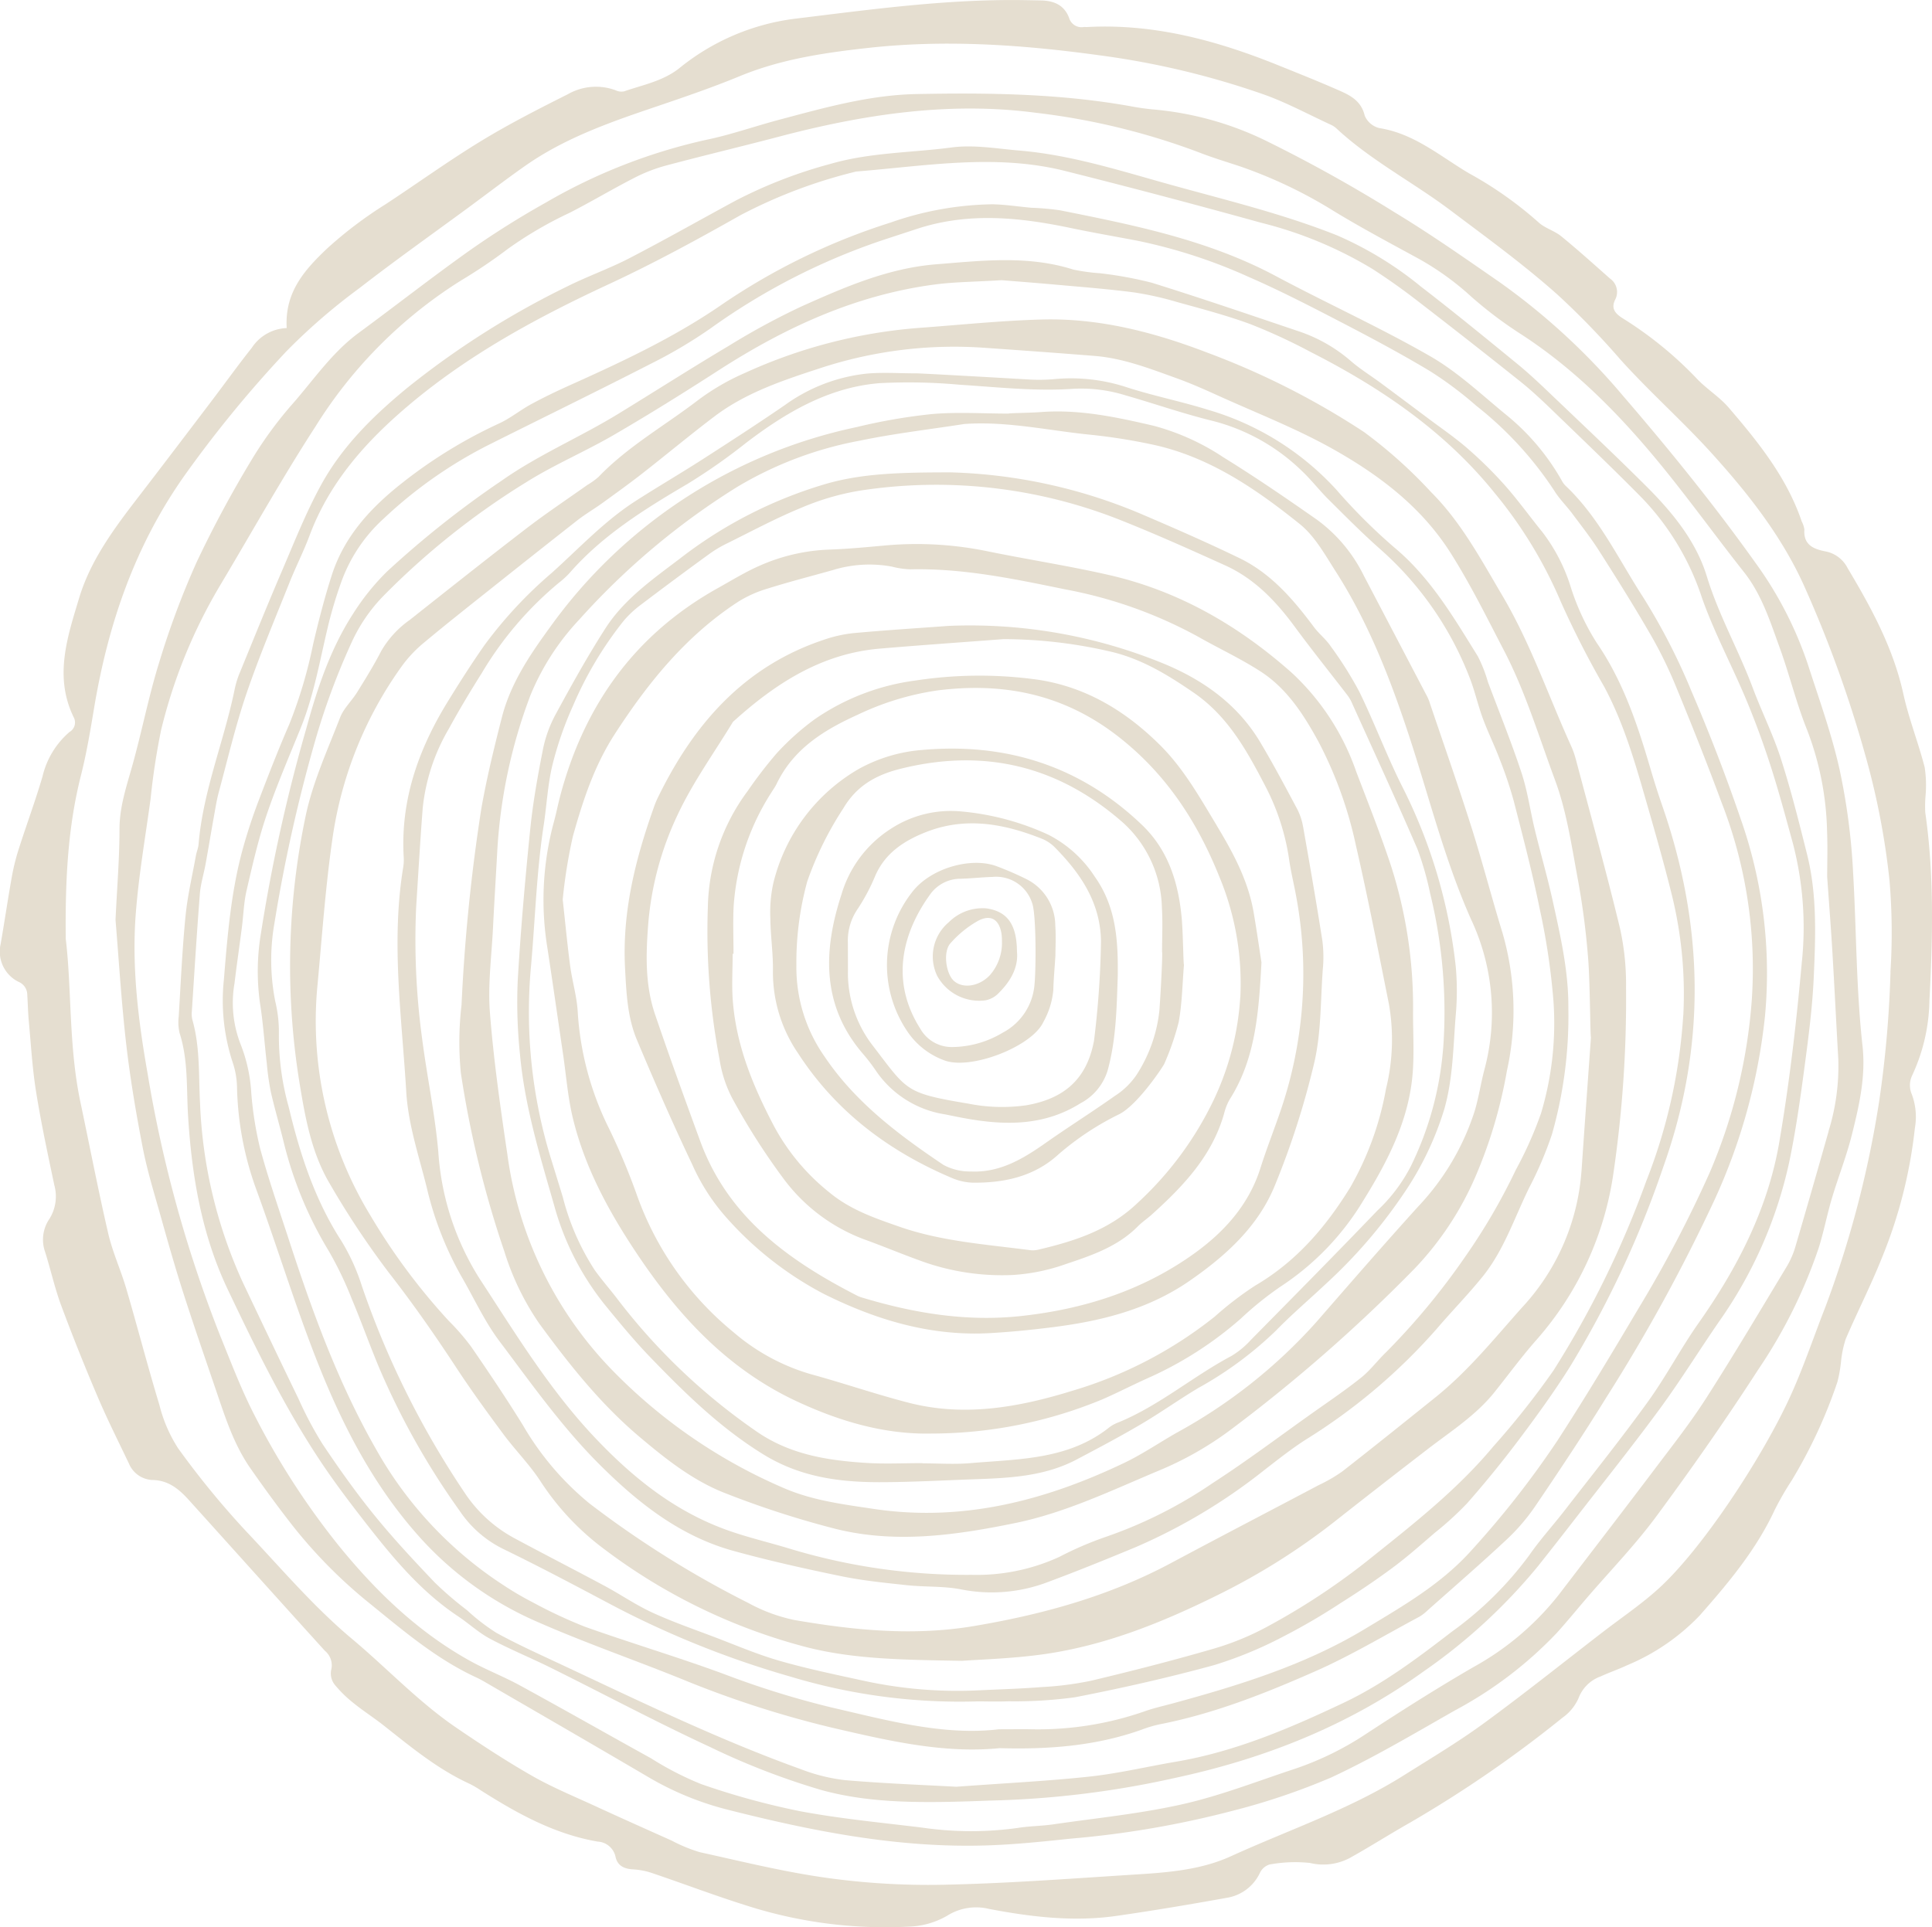 <svg xmlns="http://www.w3.org/2000/svg" width="254.989" height="254.422" viewBox="0 0 254.989 254.422"><g id="Group_35" data-name="Group 35" transform="translate(-670.637 -2125.959)"><g id="Group_34" data-name="Group 34" transform="translate(670.637 1653.428)" fill="#e5ded0"><path id="Path_86" data-name="Path 86" d="M254.644 665.5c.436-8.321.65-16.642-.544-24.932a16.774 16.774 0 01.038-2.219 15.773 15.773 0 00-.115-3.747c-.84-3.263-2.1-6.427-2.821-9.711-1.334-6.052-4.226-11.353-7.351-16.585a4.148 4.148 0 00-2.923-2.206c-1.552-.3-2.928-.852-2.782-2.874a3.126 3.126 0 00-.344-1.062c-1.971-5.813-5.738-10.492-9.65-15.047-1.259-1.466-3-2.506-4.311-3.937a49.92 49.92 0 00-9.765-7.908c-.992-.649-1.431-1.305-.913-2.382a2.168 2.168 0 00-.67-2.806c-2.129-1.88-4.238-3.786-6.437-5.581-.918-.75-2.2-1.077-3.047-1.883a49.862 49.862 0 00-9.178-6.459c-3.77-2.24-7.182-5.213-11.76-5.936a2.817 2.817 0 01-1.949-1.632c-.422-1.825-1.72-2.6-3.155-3.238-2.74-1.215-5.527-2.325-8.307-3.446-8.074-3.257-16.353-5.5-25.174-5.029-.15.008-.3-.012-.45 0a1.708 1.708 0 01-1.929-1.189c-.644-1.733-2.033-2.289-3.737-2.321-1.2-.022-2.4-.05-3.6-.052-9.782-.021-19.442 1.322-29.125 2.5a30.177 30.177 0 00-15.06 6.554c-2.143 1.661-4.753 2.15-7.218 3a1.745 1.745 0 01-1.1-.137 7.465 7.465 0 00-6.322.516c-3.881 1.949-7.764 3.928-11.468 6.187-4.287 2.614-8.367 5.565-12.567 8.325a54.269 54.269 0 00-7.691 5.812c-3.04 2.876-5.66 5.814-5.379 10.544a5.772 5.772 0 00-4.612 2.611c-1.816 2.29-3.523 4.668-5.291 7-3.22 4.24-6.434 8.483-9.682 12.7-3.168 4.115-6.306 8.321-7.808 13.32C8.91 617.357 7.1 622.62 9.73 628a1.448 1.448 0 01-.564 1.943 11.08 11.08 0 00-3.549 5.848c-.923 3.157-2.069 6.249-3.075 9.384a28.789 28.789 0 00-.942 3.665c-.543 3.016-.986 6.049-1.511 9.069a4.457 4.457 0 002.36 5.013 1.855 1.855 0 011.151 1.739c.075 1.122.089 2.248.194 3.366.292 3.129.467 6.277.963 9.373.662 4.139 1.547 8.243 2.409 12.346a5.581 5.581 0 01-.664 4.5 4.843 4.843 0 00-.555 4.311c.748 2.356 1.275 4.789 2.133 7.1a275.828 275.828 0 004.84 12.11c1.262 2.961 2.714 5.842 4.1 8.752a3.518 3.518 0 003.183 2.165c2.092.06 3.475 1.257 4.749 2.669 5.979 6.622 11.932 13.267 17.926 19.875a2.482 2.482 0 01.819 2.584 2.4 2.4 0 00.442 1.843 16.3 16.3 0 002.541 2.492c1.279 1.037 2.678 1.924 3.969 2.945 3.588 2.837 7.112 5.763 11.32 7.69a13.334 13.334 0 011.552.91c4.773 3.03 9.683 5.741 15.353 6.722a2.547 2.547 0 012.371 2.036c.27 1.193 1.183 1.582 2.376 1.635a9.643 9.643 0 012.617.544c4.114 1.394 8.18 2.94 12.324 4.239a59.855 59.855 0 0021.535 2.764 10.706 10.706 0 004.889-1.417 7.174 7.174 0 015.561-.91c5.548 1.058 11.142 1.725 16.781.922 4.894-.7 9.772-1.525 14.639-2.4a5.841 5.841 0 004.32-3.285 2.086 2.086 0 011.262-1.1 18.54 18.54 0 015.337-.208 7.478 7.478 0 005.216-.632c2.684-1.489 5.273-3.148 7.944-4.66a159.508 159.508 0 0020.189-13.891 6.267 6.267 0 002.095-2.546 4.866 4.866 0 012.919-2.891c1.159-.53 2.371-.946 3.525-1.488a28.2 28.2 0 009.574-6.578c3.776-4.285 7.433-8.649 9.871-13.894a38.917 38.917 0 012.246-3.9 65.428 65.428 0 006.047-13.037 18.208 18.208 0 00.467-2.64 14.117 14.117 0 01.619-3c1.535-3.582 3.317-7.062 4.761-10.678a62.952 62.952 0 004.371-17.179 8.465 8.465 0 00-.477-4.632 3.007 3.007 0 01.116-2.307 24.224 24.224 0 002.279-9.8m-5.136-3.844a145.652 145.652 0 01-1.49 17.014 137.151 137.151 0 01-7.094 27.164c-1.614 4.112-2.992 8.294-4.875 12.324-3.674 7.863-11.4 19.638-17.112 24.844-2.32 2.113-4.952 3.883-7.445 5.805-5.218 4.023-10.365 8.144-15.684 12.03-3.379 2.468-6.992 4.622-10.539 6.854-7.151 4.5-15.16 7.189-22.793 10.668-4.383 2-9.168 2.2-13.879 2.5-8.078.52-16.16 1.115-24.249 1.274a97.181 97.181 0 01-15.252-.914c-5.626-.784-11.174-2.161-16.732-3.386a20.217 20.217 0 01-3.712-1.528c-3.409-1.524-6.82-3.047-10.212-4.61-2.773-1.278-5.614-2.447-8.256-3.961-3.436-1.968-6.76-4.147-10.033-6.382-4.968-3.4-9.083-7.813-13.673-11.656-5.144-4.308-9.438-9.41-14.014-14.24a113.483 113.483 0 01-8.953-10.93 18.974 18.974 0 01-2.476-5.73c-1.545-5.093-2.88-10.251-4.375-15.359-.715-2.443-1.8-4.788-2.375-7.258-1.336-5.764-2.454-11.579-3.678-17.371-1.559-7.386-1.135-14.941-1.931-21.526-.087-7.855.282-14.791 2.01-21.617.734-2.9 1.23-5.871 1.722-8.828 1.844-11.078 5.368-21.428 11.942-30.732a156.153 156.153 0 0113.543-16.5 79.665 79.665 0 019.505-8.212c4.738-3.679 9.64-7.145 14.472-10.7 2.472-1.821 4.909-3.691 7.421-5.456 5.03-3.535 10.74-5.6 16.5-7.559 3.976-1.35 7.965-2.692 11.842-4.294 5.487-2.266 11.244-3.1 17.069-3.741 10.213-1.116 20.345-.4 30.489 1a108.4 108.4 0 0121.614 5.163c3.025 1.075 5.879 2.631 8.806 3.977a2.859 2.859 0 01.752.485c4.567 4.256 10.136 7.116 15.074 10.835 4.779 3.6 9.628 7.119 14.125 11.127a104.7 104.7 0 018.236 8.493c3.847 4.291 8.2 8.128 12.072 12.4 4.894 5.4 9.406 11.133 12.381 17.87a158.743 158.743 0 017.86 21.777 98.916 98.916 0 013.263 16.765 81.7 81.7 0 01.124 12.136" transform="translate(0 -60.781)"/><path id="Path_87" data-name="Path 87" d="M246.527 649.867a84.835 84.835 0 00-1.769-13.359c-1.035-4.664-2.674-9.2-4.143-13.76a49.635 49.635 0 00-6.963-13.551c-5.44-7.629-11.338-14.915-17.462-22.02a87.443 87.443 0 00-16.338-15.048c-4.555-3.154-9.1-6.343-13.837-9.208a193.711 193.711 0 00-17.08-9.495 42.2 42.2 0 00-14.674-4.069 30.424 30.424 0 01-2.895-.4c-9.424-1.71-18.943-1.828-28.471-1.64-6.2.122-12.144 1.81-18.088 3.389-3.185.847-6.311 1.955-9.53 2.629A73.705 73.705 0 0074 561.642a116.31 116.31 0 00-9.9 6.213c-5.012 3.551-9.85 7.348-14.8 10.989-3.439 2.53-5.827 6.029-8.569 9.19a51.561 51.561 0 00-5.461 7.4 149.43 149.43 0 00-7.348 13.656 110.111 110.111 0 00-4.949 13.247c-1.4 4.5-2.292 9.161-3.569 13.705-.769 2.738-1.671 5.388-1.671 8.311 0 3.821-.319 7.641-.525 11.974.426 5.107.762 10.727 1.4 16.312.53 4.612 1.307 9.2 2.191 13.762.6 3.082 1.542 6.1 2.392 9.13.932 3.319 1.873 6.638 2.924 9.921 1.372 4.283 2.843 8.534 4.295 12.792 1.234 3.621 2.381 7.295 4.595 10.474 1.8 2.584 3.66 5.132 5.6 7.611a64.656 64.656 0 0010.276 10.339c4.435 3.6 8.758 7.283 14 9.694.476.22.93.486 1.384.75 7.067 4.106 14.146 8.193 21.193 12.334a39.793 39.793 0 0010.36 4.3c11.286 2.869 22.678 5.142 34.41 4.761 3.665-.119 7.327-.5 10.976-.887a126.312 126.312 0 0021.486-3.695 88.328 88.328 0 0012.974-4.39c5.629-2.619 10.993-5.821 16.4-8.893a52.639 52.639 0 0013.352-10.17c1.358-1.5 2.636-3.072 3.954-4.606 3.077-3.581 6.387-6.993 9.185-10.779 4.679-6.332 9.2-12.8 13.469-19.407a66.475 66.475 0 007.983-16.079c.67-2.142 1.09-4.361 1.73-6.513.832-2.795 1.917-5.521 2.626-8.344.965-3.846 1.863-7.73 1.417-11.764-.851-7.679-.8-15.407-1.255-23.106m-3.225 34.372q-2.138 7.576-4.352 15.129a11.443 11.443 0 01-1.145 2.678c-3.525 5.841-7 11.712-10.683 17.455-2.06 3.214-4.435 6.232-6.74 9.285-4.2 5.564-8.458 11.089-12.692 16.629a37.157 37.157 0 01-11.224 9.524c-4.8 2.778-9.491 5.758-14.136 8.794a40.24 40.24 0 01-9.455 4.653c-4.91 1.615-9.76 3.526-14.782 4.662-5.611 1.271-11.384 1.836-17.092 2.668-1.556.227-3.145.227-4.7.475a44.535 44.535 0 01-12.559-.031c-5.432-.673-10.9-1.175-16.27-2.192a99.219 99.219 0 01-13-3.574 41.329 41.329 0 01-6.585-3.394c-5.773-3.192-11.509-6.454-17.3-9.619-2.155-1.178-4.469-2.065-6.615-3.257-6.792-3.773-12.282-9.047-17.165-15.028a99.689 99.689 0 01-11.236-17.35c-1.752-3.387-3.106-6.985-4.547-10.525a169.292 169.292 0 01-9.583-34.634c-1.221-6.931-2.1-13.983-1.561-21.051.386-5.072 1.264-10.107 1.955-15.155a92.107 92.107 0 011.388-9.106A69.064 69.064 0 0131.116 612c4.148-6.953 8.1-14.036 12.5-20.822A60.483 60.483 0 0162.849 571.9 68.28 68.28 0 0069 567.747 51.508 51.508 0 0177.125 563c2.857-1.46 5.617-3.112 8.47-4.578a21.127 21.127 0 014.157-1.639c4.994-1.335 10.025-2.527 15.024-3.844 11.108-2.925 22.391-4.66 33.834-3.16a91.148 91.148 0 0121.6 5.239c1.743.685 3.544 1.224 5.324 1.813a61.323 61.323 0 0112.542 5.981c3.65 2.217 7.428 4.225 11.179 6.273a36.635 36.635 0 016.9 4.99 54.144 54.144 0 006.643 5c7.386 4.807 13.4 11.05 18.892 17.836 3.582 4.431 6.923 9.058 10.457 13.528 2.336 2.956 3.428 6.47 4.68 9.9 1.309 3.588 2.2 7.337 3.622 10.874A39.557 39.557 0 01243.1 644.6c.086 2.168.015 4.343.015 6.039.26 3.7.512 6.918.7 10.136.277 4.642.5 9.286.767 13.928a28.965 28.965 0 01-1.294 9.547" transform="translate(-1.961 -62.369)"/><path id="Path_88" data-name="Path 88" d="M238.088 635.988c-1.029-3.2-2.548-6.238-3.728-9.392-1.861-4.977-4.5-9.6-6.067-14.74-1.413-4.62-4.541-8.434-7.962-11.849-4.136-4.129-8.4-8.136-12.623-12.172-1.462-1.4-2.935-2.789-4.5-4.067-4.178-3.417-8.355-6.839-12.632-10.13a46.77 46.77 0 00-11.095-6.777c-7.408-2.947-15.151-4.765-22.8-6.913-6.277-1.764-12.524-3.718-19.07-4.271-2.982-.251-6.037-.8-8.953-.417-5.324.706-10.717.646-16 2.167a61.975 61.975 0 00-12.526 4.849c-4.68 2.531-9.309 5.16-14.032 7.607-2.657 1.377-5.508 2.376-8.187 3.716a112.089 112.089 0 00-21.055 13.338c-4.5 3.684-8.629 7.736-11.438 12.852-1.976 3.6-3.5 7.459-5.121 11.244-1.923 4.475-3.747 8.993-5.594 13.5a11.989 11.989 0 00-.679 2.142c-1.395 6.9-4.2 13.477-4.787 20.567-.043.517-.265 1.016-.358 1.532-.477 2.653-1.106 5.292-1.366 7.967-.43 4.392-.628 8.808-.894 13.215a6.274 6.274 0 00.118 2.235c1.146 3.574.889 7.273 1.114 10.931.488 7.912 1.794 15.662 5.232 22.885 3.673 7.718 7.419 15.412 12.153 22.557 1.778 2.683 3.719 5.265 5.695 7.808 3.687 4.744 7.467 9.408 12.554 12.79 1.432.951 2.712 2.161 4.217 2.962 2.641 1.405 5.424 2.54 8.106 3.872 6.985 3.469 13.873 7.145 20.946 10.423a95.9 95.9 0 0014.658 5.669c6.536 1.8 13.352 1.746 22.213 1.4A124.436 124.436 0 00158.1 770.5c11.87-2.546 22.927-6.933 32.84-14.076a74.02 74.02 0 0015.024-13.815q2.444-3.076 4.849-6.181c3.765-4.858 7.61-9.658 11.247-14.61 2.75-3.745 5.2-7.711 7.838-11.541a57.757 57.757 0 009.229-20.852c.87-4.1 1.463-8.263 2.019-12.42.547-4.085 1.091-8.19 1.271-12.3.237-5.389.442-10.822-.887-16.129-1.057-4.22-2.114-8.45-3.445-12.588m2.76 26.734c-.711 7.98-1.634 15.965-2.984 23.86-1.5 8.783-5.519 16.581-10.636 23.849-2.372 3.369-4.29 7.059-6.7 10.4-3.505 4.858-7.259 9.537-10.928 14.276-1.56 2.016-3.29 3.911-4.738 6a46.056 46.056 0 01-10.2 10.077c-4.521 3.478-9.072 6.92-14.26 9.379-7.125 3.378-14.354 6.472-22.2 7.8-3.771.638-7.51 1.535-11.3 1.947-5.511.6-11.059.865-17.66 1.351-4.192-.233-9.433-.422-14.651-.869a23.64 23.64 0 01-5.877-1.456c-10.949-3.939-21.4-9.033-31.921-13.958-2.779-1.3-5.583-2.57-8.268-4.048a26.877 26.877 0 01-3.86-2.98 45.9 45.9 0 01-4.259-3.658c-2.735-2.877-5.456-5.784-7.955-8.864-2.451-3.02-4.711-6.208-6.874-9.443a49.149 49.149 0 01-3.146-5.936c-2.453-5.055-4.863-10.132-7.277-15.207a62.6 62.6 0 01-5.723-23.9c-.192-3.663.016-7.351-1.011-10.935a3.348 3.348 0 01-.066-1.118c.337-5.157.651-10.314 1.055-15.466.1-1.334.517-2.642.758-3.969.374-2.061.714-4.129 1.085-6.192.2-1.1.366-2.22.659-3.3 1.174-4.34 2.2-8.735 3.644-12.984 1.691-4.96 3.744-9.8 5.684-14.671.831-2.087 1.861-4.1 2.646-6.2 2.656-7.126 7.545-12.546 13.228-17.327 7.928-6.669 16.941-11.537 26.305-15.883 5.909-2.743 11.652-5.875 17.328-9.084a66.6 66.6 0 0115.078-5.721 1.142 1.142 0 01.219-.052c9.177-.734 18.371-2.378 27.533-.08q12.978 3.255 25.875 6.837a53.157 53.157 0 0114.705 6.095 83.352 83.352 0 015.867 4.152q6.861 5.286 13.629 10.687c1.463 1.167 2.838 2.453 4.186 3.755 3.987 3.852 8 7.684 11.891 11.63a34.558 34.558 0 017.918 13.158c1.609 4.584 3.936 8.911 5.819 13.4 1.215 2.9 2.3 5.862 3.262 8.853 1.081 3.352 1.989 6.761 2.924 10.159a44.069 44.069 0 011.2 15.637" transform="translate(-3.03 -63.267)"/><path id="Path_89" data-name="Path 89" d="M226.924 627.766a82.711 82.711 0 00-6.289-12.174c-3.245-5.01-5.81-10.531-10.252-14.717a2.982 2.982 0 01-.516-.735 30.5 30.5 0 00-7.4-8.69c-3.237-2.658-6.348-5.6-9.946-7.661-6.618-3.8-13.6-6.962-20.341-10.562-8.942-4.778-18.714-6.731-28.5-8.687a35.522 35.522 0 00-3.789-.336c-1.711-.153-3.419-.424-5.133-.457a42.322 42.322 0 00-13.437 2.414 84.649 84.649 0 00-22.552 11.023c-6.236 4.257-13.007 7.409-19.844 10.481-1.7.766-3.394 1.58-5.036 2.471-1.447.786-2.748 1.862-4.235 2.545a63.3 63.3 0 00-12.806 7.864c-4.144 3.264-7.623 7.032-9.269 12.15-.962 2.994-1.745 6.052-2.465 9.115a61.363 61.363 0 01-3.13 10.537c-1.462 3.366-2.794 6.791-4.1 10.222a71.963 71.963 0 00-1.972 5.974c-1.62 5.734-2.095 11.647-2.577 17.551a26.149 26.149 0 001.145 10.883 10.919 10.919 0 01.587 3.308 42 42 0 002.587 13.628c2.672 7.323 4.957 14.791 7.787 22.05 3.3 8.475 7.376 16.562 13.5 23.471a44.777 44.777 0 0015.5 11.324c6.3 2.793 12.833 5.048 19.228 7.629a133.929 133.929 0 0019.878 6.446c7.4 1.717 14.77 3.46 22.169 2.716 6.55.186 12.732-.306 18.7-2.423a16.61 16.61 0 012.367-.713c7.2-1.4 13.972-4.088 20.621-7.024 4.714-2.08 9.162-4.762 13.719-7.193a5.748 5.748 0 001.065-.825c3.475-3.09 6.994-6.133 10.391-9.307a26.35 26.35 0 003.81-4.423c3.2-4.715 6.356-9.463 9.352-14.308a229.6 229.6 0 0014.269-26.026 77.357 77.357 0 006.723-24.4 61.338 61.338 0 00-3.25-26.148 237.079 237.079 0 00-6.565-16.991m8.089 40.776a70.8 70.8 0 01-5.583 23.052 163.521 163.521 0 01-9.394 17.917c-3.478 5.869-6.987 11.726-10.7 17.449a122.134 122.134 0 01-11.2 14.324c-4.043 4.573-9.152 7.479-14.189 10.522-7.833 4.734-16.524 7.42-25.3 9.813-1.231.336-2.482.611-3.683 1.03a42.811 42.811 0 01-15.03 2.406c-1.275-.025-2.551 0-4.316 0-7.3.871-14.7-1.178-22.164-2.9a117.788 117.788 0 01-14.16-4.412c-6.048-2.224-12.236-4.065-18.309-6.227A62.411 62.411 0 0174.1 748.3a40.574 40.574 0 01-3.878-2.274 51.4 51.4 0 01-16.755-17.854c-5.073-8.85-8.5-18.349-11.636-27.984-1.276-3.918-2.633-7.818-3.711-11.79a46.457 46.457 0 01-1.168-7.311 20.767 20.767 0 00-1.437-6.525 15.027 15.027 0 01-.778-7.977c.294-2.455.654-4.9.97-7.355.211-1.635.253-3.306.622-4.9.778-3.352 1.543-6.725 2.645-9.976 1.322-3.9 2.969-7.692 4.514-11.514 1.811-4.48 2.565-9.235 3.712-13.889a55.715 55.715 0 011.718-5.584 20.764 20.764 0 015.5-8.122 58.862 58.862 0 0113.953-9.783c7.1-3.557 14.246-7.04 21.315-10.664a62.883 62.883 0 007.914-4.692 85.652 85.652 0 0123.381-11.858l3.845-1.259c6.729-2.21 13.469-1.536 20.223-.121 2.923.613 5.869 1.121 8.8 1.679a69.652 69.652 0 0114.733 4.786c4.189 1.823 8.26 3.931 12.318 6.038 3.925 2.038 7.833 4.127 11.621 6.4a49.121 49.121 0 016.113 4.578 47.3 47.3 0 0110.3 11.224c.663 1.077 1.6 1.982 2.357 3 1.208 1.616 2.458 3.21 3.541 4.91 2.295 3.6 4.564 7.215 6.7 10.906a57.2 57.2 0 013.383 6.849c2.115 5.127 4.166 10.283 6.09 15.484a60.4 60.4 0 014 25.813" transform="translate(-3.786 -64.249)"/><path id="Path_90" data-name="Path 90" d="M222.146 639c-1.691-5.75-3.6-11.417-7.031-16.406a31.376 31.376 0 01-3.478-7.524 23.229 23.229 0 00-3.712-7.124c-1.655-2.032-3.183-4.173-4.917-6.132a54.09 54.09 0 00-4.942-4.88c-1.633-1.425-3.438-2.653-5.175-3.957q-3.142-2.359-6.3-4.7c-1.322-.979-2.739-1.846-3.971-2.926a20.363 20.363 0 00-7.013-3.946c-6.392-2.157-12.775-4.346-19.214-6.351a50.82 50.82 0 00-6.814-1.251 25.486 25.486 0 01-3.556-.49c-5.976-1.9-12.044-1.175-18.089-.694-6.314.5-12.064 3.006-17.744 5.547a95.628 95.628 0 00-9.675 5.244c-4.894 2.91-9.69 5.981-14.546 8.953-5.047 3.09-10.521 5.391-15.4 8.827a128.477 128.477 0 00-15.118 11.99 31.123 31.123 0 00-4.485 5.586c-3 4.641-4.73 9.878-6.169 15.145a221.04 221.04 0 00-5.976 26.981 30.394 30.394 0 00-.144 9.185c.426 2.653.6 5.345.909 8.019a35.072 35.072 0 00.532 3.773c.5 2.194 1.138 4.354 1.677 6.539a51 51 0 005.988 14.492 46.994 46.994 0 013.012 6.275c1.282 3.038 2.378 6.154 3.658 9.193a99.137 99.137 0 0010.576 18.784 14.751 14.751 0 005.613 4.979c4.651 2.259 9.228 4.675 13.795 7.1a123.328 123.328 0 0024.351 9.849 77.146 77.146 0 0024.65 3.242c1.055 0 2.558.051 4.055-.011a58.938 58.938 0 008.743-.527c6.18-1.2 12.336-2.593 18.407-4.255a52.825 52.825 0 009.123-3.776 82.449 82.449 0 007.556-4.412c2.341-1.475 4.646-3.021 6.867-4.67 1.923-1.429 3.724-3.026 5.542-4.592a42.252 42.252 0 004.31-3.939c2.371-2.7 4.649-5.5 6.808-8.37 2.339-3.114 4.632-6.28 6.707-9.574a132.771 132.771 0 0012.35-26.443c5.714-16.008 5.365-31.906-.2-47.827a102.287 102.287 0 01-1.56-4.934m4.386 32.77a71.953 71.953 0 01-4.877 21.869 128.183 128.183 0 01-12.245 25.008 108.238 108.238 0 01-7.951 10.041c-4.882 5.859-10.875 10.487-16.795 15.228a90.248 90.248 0 01-13.142 8.61 36.024 36.024 0 01-7.277 2.939c-5.254 1.522-10.561 2.877-15.884 4.144a42.478 42.478 0 01-6.449.83c-2.763.22-5.537.3-8.307.432a58.068 58.068 0 01-15.2-1.253c-3.734-.816-7.487-1.59-11.156-2.646-2.937-.844-5.769-2.064-8.634-3.152-2.732-1.036-5.5-1.994-8.153-3.215-2.169-1-4.161-2.376-6.271-3.51-3.949-2.121-7.942-4.161-11.888-6.285a18.193 18.193 0 01-6.579-5.984 116.308 116.308 0 01-13.586-27.316 27.033 27.033 0 00-2.686-5.928c-3.529-5.45-5.477-11.46-6.969-17.7a34.855 34.855 0 01-1.3-9.725 17.151 17.151 0 00-.481-4.238 28.063 28.063 0 01-.113-10.271 206.323 206.323 0 015.571-24.773 92.863 92.863 0 014.652-12.4 21.558 21.558 0 014.164-6.068 100.264 100.264 0 0118.975-15.089c3.68-2.295 7.719-4 11.474-6.188 4.662-2.713 9.245-5.573 13.78-8.5 8.8-5.673 18.128-9.976 28.611-11.345 2.523-.33 5.087-.337 8.751-.561 1.736.143 4.572.357 7.405.614 3.36.3 6.728.563 10.071 1a41.836 41.836 0 015.7 1.276c3.247.9 6.524 1.755 9.68 2.922a75.044 75.044 0 017.955 3.679c9.233 4.7 17.7 10.452 24.269 18.608a58.26 58.26 0 018.732 14.363 123.8 123.8 0 005.723 11.206c2.646 4.933 4.148 10.272 5.68 15.6 1.139 3.961 2.268 7.928 3.258 11.929a54.626 54.626 0 011.5 15.848" transform="translate(-4.375 -65.199)"/><path id="Path_91" data-name="Path 91" d="M212.875 638.868a10.872 10.872 0 00-.608-1.694c-3-6.612-5.326-13.5-9.064-19.823-2.834-4.8-5.44-9.693-9.4-13.652a62.317 62.317 0 00-8.851-7.932 102.859 102.859 0 00-20.632-10.461c-7.047-2.708-14.321-4.607-21.934-4.393-5.463.153-10.915.726-16.371 1.122a67.716 67.716 0 00-22.751 5.921 30.734 30.734 0 00-6.2 3.593c-4.395 3.374-9.284 6.11-13.161 10.157a9.7 9.7 0 01-1.46 1.046c-2.69 1.91-5.44 3.741-8.056 5.749-5.176 3.973-10.286 8.032-15.4 12.082a12.9 12.9 0 00-3.762 4.116c-.955 1.86-2.066 3.643-3.169 5.423-.71 1.144-1.781 2.124-2.252 3.346-1.644 4.259-3.589 8.487-4.526 12.916a96.389 96.389 0 00-.742 35.792c.734 4.464 1.592 8.922 3.924 12.839a113.642 113.642 0 007.84 11.79c3.143 4.032 6.047 8.2 8.844 12.466 1.971 3 4.088 5.915 6.229 8.8 1.56 2.1 3.44 3.985 4.864 6.169a34.683 34.683 0 008.424 8.983 76.022 76.022 0 0026.769 12.966c6.169 1.561 12.475 1.654 20.468 1.787 2.288-.169 6.275-.282 10.21-.795 8.358-1.088 16.076-4.193 23.575-7.912a87.772 87.772 0 0015.4-9.685q6.18-4.872 12.42-9.67c3.035-2.323 6.272-4.4 8.695-7.439 1.822-2.282 3.553-4.645 5.481-6.835a42.286 42.286 0 0010.2-22.116 157.785 157.785 0 001.652-24.446 34.021 34.021 0 00-.8-7.813c-1.812-7.5-3.876-14.938-5.852-22.4m.766 54.518a29.526 29.526 0 01-7.879 17.991c-3.636 4.088-7.086 8.358-11.38 11.809-4.088 3.285-8.177 6.57-12.313 9.8a20.67 20.67 0 01-3.106 1.8c-6.493 3.434-13.011 6.821-19.488 10.286-8.159 4.364-16.893 6.775-25.983 8.31-8 1.352-15.857.564-23.706-.788a21.95 21.95 0 01-6.092-2.248 132.132 132.132 0 01-20.948-13.121 38 38 0 01-8.832-10.388c-2.169-3.5-4.471-6.926-6.806-10.322a30.332 30.332 0 00-2.946-3.4 82.589 82.589 0 01-10.424-14.042 49.243 49.243 0 01-6.9-30.435c.6-6.5 1.055-13.02 2-19.47a51.4 51.4 0 019.134-22.518 16.842 16.842 0 012.928-3.094c2.991-2.5 6.057-4.913 9.108-7.343q5.539-4.412 11.109-8.786c1.059-.827 2.231-1.506 3.321-2.295 1.762-1.274 3.527-2.545 5.241-3.882 3.191-2.492 6.3-5.089 9.528-7.535 4.2-3.182 9.147-4.8 14.066-6.409a56.67 56.67 0 0121.749-2.645c4.785.334 9.571.676 14.354 1.06 3.785.3 7.3 1.677 10.823 2.943 1.832.658 3.621 1.452 5.4 2.258 5.121 2.326 10.406 4.369 15.29 7.119 6.084 3.427 11.643 7.615 15.5 13.717 2.616 4.135 4.76 8.491 7.011 12.816 2.859 5.492 4.617 11.387 6.751 17.129 1.5 4.039 2.15 8.419 2.938 12.691a101.654 101.654 0 011.458 11.14c.241 3.356.251 10.128.35 10.135-.417 5.905-.849 11.81-1.25 17.717" transform="translate(-4.924 -66.204)"/><path id="Path_92" data-name="Path 92" d="M209.3 649.1c-.6-2.475-.942-5.03-1.738-7.438-1.339-4.054-2.945-8.019-4.443-12.02a18.507 18.507 0 00-1.313-3.345c-3.2-5.154-6.254-10.4-11.04-14.388a74.519 74.519 0 01-7.634-7.613 36.922 36.922 0 00-16.97-10.565c-3.568-1.114-7.258-1.841-10.811-3a23.539 23.539 0 00-9.539-1.032 22.863 22.863 0 01-3.36.035c-4.942-.288-14.826-.846-14.826-.805-2.169 0-4.353-.158-6.505.035a22.488 22.488 0 00-10.791 4.162c-3.582 2.456-7.228 4.822-10.883 7.17-2.9 1.863-5.879 3.6-8.781 5.463-4.135 2.648-7.46 6.243-11.082 9.5a56.94 56.94 0 00-8.874 9.524c-1.716 2.454-3.331 4.983-4.9 7.537-3.845 6.27-6.216 12.971-5.778 20.461a6.171 6.171 0 01-.066 1.347c-1.626 9.9-.186 19.757.4 29.623.26 4.373 1.682 8.513 2.725 12.733a44 44 0 004.573 11.688c1.656 2.848 3.033 5.9 5 8.515 4.188 5.564 8.206 11.276 13.167 16.236 5.105 5.1 10.652 9.5 17.729 11.452 4.691 1.292 9.45 2.356 14.216 3.337 2.853.587 5.773.877 8.675 1.188 2.378.254 4.823.1 7.152.556a20.778 20.778 0 0011.475-.982c3.864-1.433 7.683-2.989 11.49-4.566a74.992 74.992 0 0017.113-10.256c1.775-1.372 3.541-2.772 5.426-3.982a76.722 76.722 0 0017.267-14.614c1.994-2.337 4.157-4.536 6.083-6.928 2.81-3.491 4.182-7.776 6.138-11.735a49.066 49.066 0 002.989-7.025 57.113 57.113 0 002.159-16.674c.038-4.844-1.051-9.535-2.085-14.222-.694-3.145-1.6-6.242-2.359-9.372m.8 37.611a50.63 50.63 0 01-3.291 7.365 80.136 80.136 0 01-6.666 11.443 92.172 92.172 0 01-10.453 12.627c-1.133 1.091-2.087 2.391-3.307 3.365-2.1 1.679-4.342 3.189-6.541 4.748-4.338 3.079-8.592 6.289-13.057 9.171a59.112 59.112 0 01-14.024 7.068 45.338 45.338 0 00-6.2 2.666 26.076 26.076 0 01-11.576 2.369 80.552 80.552 0 01-24.166-3.5c-2.647-.8-5.355-1.434-7.96-2.356-6.941-2.458-12.478-6.864-17.527-12.187-6.052-6.379-10.545-13.812-15.3-21.076a35.615 35.615 0 01-5.433-16.719c-.44-4.993-1.487-9.928-2.131-14.906a96.638 96.638 0 01-.792-17.41c.25-3.828.507-8.469.869-13.1a25.877 25.877 0 013.422-10.395c1.366-2.5 2.827-4.944 4.346-7.35A46 46 0 0180.479 616.6a11.1 11.1 0 001.49-1.369c4.373-4.992 9.924-8.416 15.558-11.73a78.077 78.077 0 007.707-5.408c5.2-3.97 10.873-7.329 17.605-7.869a74.244 74.244 0 0110.546.206c5.008.316 10 .891 15.032.537a19.745 19.745 0 016.871.862c3.879 1.111 7.684 2.448 11.628 3.407a26.148 26.148 0 0111.644 6.564c1.251 1.179 2.307 2.563 3.529 3.776 2.234 2.218 4.45 4.463 6.807 6.545a43.54 43.54 0 0111.826 17c.682 1.74 1.081 3.591 1.73 5.347.673 1.824 1.542 3.577 2.23 5.4a53.223 53.223 0 011.858 5.528c1.214 4.714 2.448 9.429 3.417 14.2a90.175 90.175 0 011.821 12.211 41.421 41.421 0 01-1.674 14.908" transform="translate(-6.749 -67.113)"/><path id="Path_93" data-name="Path 93" d="M201.975 649.423c-1.765-5.564-3.7-11.075-5.569-16.607a5.662 5.662 0 00-.378-.815q-4.123-7.873-8.25-15.744a20.082 20.082 0 00-6.162-7.349c-4.053-2.838-8.141-5.64-12.348-8.238a31.092 31.092 0 00-9.193-4.163c-4.9-1.141-9.81-2.2-14.906-1.813-1.417.107-4.275.136-4.275.2-3.375 0-6.77-.23-10.119.065a75.264 75.264 0 00-9.96 1.727 66.661 66.661 0 00-40.467 26.464c-2.663 3.653-5.175 7.395-6.311 11.831-1.02 3.984-2 7.991-2.711 12.038a239.081 239.081 0 00-2.617 25.936 41.874 41.874 0 00-.091 8.971 135.749 135.749 0 005.746 23.583 35.116 35.116 0 004.591 9.489c3.95 5.4 8.09 10.624 13.237 14.969 3.393 2.864 6.9 5.654 11.007 7.316a123.206 123.206 0 0014.3 4.686c8.113 2.181 16.258 1.03 24.285-.618 6.643-1.363 12.763-4.326 18.989-6.936a43.94 43.94 0 009.182-5.182 210.535 210.535 0 0024.535-21.463 41.094 41.094 0 008.033-12.14 62.4 62.4 0 004.157-13.978 36.835 36.835 0 00-.586-18.219c-1.43-4.651-2.646-9.369-4.117-14.005m1.744 32.034c-.486 1.807-.749 3.677-1.285 5.467a32.88 32.88 0 01-7.481 12.653c-4.528 5-8.957 10.1-13.384 15.188a69.037 69.037 0 01-18.4 14.616c-2.346 1.331-4.587 2.872-7.013 4.031-10.476 5-21.375 7.823-33.106 6.06-4-.6-8-1.1-11.783-2.732A70.245 70.245 0 0188.924 721.5a50.515 50.515 0 01-14.161-28.78c-.921-6.228-1.819-12.475-2.307-18.746-.289-3.707.223-7.478.407-11.219.161-3.293.372-6.582.549-9.874a68.921 68.921 0 014.4-20.824 32.636 32.636 0 016.439-9.974 96.337 96.337 0 0120.758-17.456 48.8 48.8 0 0116.323-6.169c4.538-.944 9.162-1.476 13.749-2.191 5.641-.392 11.11.869 16.62 1.418a76.675 76.675 0 017.994 1.255c7.57 1.571 13.781 5.828 19.642 10.533 1.976 1.586 3.323 4.034 4.731 6.234 4.271 6.677 7.14 13.977 9.618 21.488 2.7 8.178 4.748 16.57 8.271 24.485a28.958 28.958 0 011.763 19.78" transform="translate(-7.795 -67.767)"/><path id="Path_94" data-name="Path 94" d="M193.737 644.943c-2-4.021-3.578-8.253-5.548-12.291a49.445 49.445 0 00-3.806-6.043c-.624-.914-1.539-1.625-2.2-2.516-2.713-3.642-5.656-7.07-9.816-9.084-4.315-2.09-8.717-4.011-13.127-5.894a69.292 69.292 0 00-24.946-5.426c-6.97-.006-11.69.175-16.285 1.456a58.113 58.113 0 00-19.53 9.955c-3.564 2.7-7.327 5.332-9.793 9.179-2.386 3.721-4.532 7.588-6.636 11.471a16.554 16.554 0 00-1.638 4.643c-.68 3.453-1.3 6.933-1.654 10.432-.673 6.635-1.258 13.284-1.647 19.942a65.913 65.913 0 00.288 9.651c.61 6.836 2.608 13.373 4.493 19.937A36.2 36.2 0 0088.55 713.5c1.939 2.374 3.89 4.753 6.013 6.956 4.575 4.744 9.237 9.333 14.946 12.856 4.8 2.966 9.911 3.673 15.268 3.68 4.189 0 8.379-.239 12.569-.385 4.649-.162 9.3-.369 13.539-2.614 2.842-1.5 5.688-3.005 8.458-4.635 2.578-1.517 5.02-3.263 7.589-4.8a48.344 48.344 0 0010.253-7.576c2.08-2.144 4.369-4.084 6.547-6.134a66.777 66.777 0 0010.375-12.044 40.861 40.861 0 005.314-11.127c1.136-4.031 1.152-8.15 1.483-12.246a36.063 36.063 0 00.009-6.5 69.107 69.107 0 00-7.178-23.991m5.508 34.824A42.959 42.959 0 01195 695.25a21.518 21.518 0 01-4.438 5.894c-5.5 5.734-11.085 11.384-16.664 17.041a11.37 11.37 0 01-2.593 2.145c-5.084 2.7-9.5 6.535-14.868 8.75a4.835 4.835 0 00-1.193.628c-5.418 4.35-12.007 4.219-18.4 4.77-2.083.179-4.194.027-6.293.027v-.03c-2.476 0-4.959.129-7.424-.027-5.185-.33-10.171-1.1-14.66-4.265A80.682 80.682 0 0190.335 712.9c-.994-1.315-2.093-2.552-3.052-3.891a32.166 32.166 0 01-4.221-9.645c-.479-1.579-.97-3.154-1.455-4.732a65.807 65.807 0 01-2.763-25.532c.569-6.27.736-12.575 1.691-18.812.408-2.668.531-5.4 1.165-8.009a45.865 45.865 0 012.73-7.829 48.447 48.447 0 016.67-11.173 13.7 13.7 0 012.3-2.139q4.471-3.392 9.014-6.691a15.933 15.933 0 012.318-1.379c3.227-1.594 6.407-3.307 9.728-4.674a33.766 33.766 0 017.73-2.281 65.887 65.887 0 0134.691 3.963c4.595 1.831 9.113 3.86 13.617 5.9 3.864 1.753 6.691 4.726 9.173 8.1 2.258 3.075 4.653 6.048 6.977 9.074a4.893 4.893 0 01.559.969c2.9 6.425 5.856 12.825 8.652 19.3a39.774 39.774 0 011.667 5.828 65.754 65.754 0 011.723 20.514" transform="translate(-8.78 -68.802)"/><path id="Path_95" data-name="Path 95" d="M192.808 656.824c-1.382-4.193-3.018-8.3-4.592-12.431a32.075 32.075 0 00-8.506-13.041c-7.032-6.238-14.931-10.8-24.12-12.9-5.255-1.2-10.6-2.027-15.882-3.1a46.221 46.221 0 00-13.421-.82c-2.536.228-5.074.48-7.616.566a24.835 24.835 0 00-9.152 2.112c-1.916.836-3.715 1.948-5.547 2.971C93 626.3 86.312 635.669 83.143 647.7c-.286 1.087-.5 2.2-.793 3.28a39.261 39.261 0 00-.908 16.5c.728 4.742 1.4 9.492 2.1 14.239.414 2.809.625 5.667 1.288 8.416 1.549 6.42 4.642 12.158 8.273 17.63 5.515 8.31 12.045 15.468 21.31 19.782 5.671 2.641 11.592 4.38 17.784 4.239a58.985 58.985 0 0022.574-4.534c1.992-.873 3.928-1.872 5.911-2.765a48.26 48.26 0 0012.273-7.84 44.447 44.447 0 015.245-4.236A35.354 35.354 0 00189.178 701c3.27-5.273 6.083-10.729 6.517-17.058.174-2.536.028-5.094.028-7.642a60.869 60.869 0 00-2.915-19.479m-.645 29.414a40.376 40.376 0 01-4.721 13.043c-3.223 5.242-7.128 9.8-12.54 12.97a44.1 44.1 0 00-5.341 4.093 55.263 55.263 0 01-18.849 9.812c-7.009 2.165-14.18 3.456-21.49 1.582-4.355-1.115-8.616-2.593-12.955-3.777a27.33 27.33 0 01-10.2-5.524 41.182 41.182 0 01-12.717-17.952 87.822 87.822 0 00-3.722-8.921 39.913 39.913 0 01-4.157-15.527c-.123-2-.725-3.967-.991-5.965-.368-2.744-.624-5.5-.985-8.766a67.484 67.484 0 011.353-8.4c1.312-4.673 2.81-9.267 5.522-13.457 4.412-6.816 9.416-12.989 16.276-17.458a15.682 15.682 0 013.849-1.73c2.856-.9 5.76-1.642 8.643-2.453a16.374 16.374 0 017.787-.463 11.307 11.307 0 002.443.362c6.966-.16 13.717 1.264 20.482 2.652a58.759 58.759 0 0117.506 6.24c2.731 1.554 5.6 2.883 8.232 4.583 3.495 2.256 5.7 5.7 7.654 9.279a53.417 53.417 0 014.948 13.726c1.6 6.938 2.95 13.935 4.352 20.918a27.219 27.219 0 01-.378 11.137" transform="translate(-9.227 -70.017)"/><path id="Path_96" data-name="Path 96" d="M182.587 653.071a7.936 7.936 0 00-.775-2.336c-1.589-2.975-3.168-5.962-4.9-8.857-3.012-5.039-7.616-8.26-12.911-10.419a67.326 67.326 0 00-28.183-4.905c-4.188.309-8.381.571-12.563.955a17.692 17.692 0 00-3.941.886c-10.593 3.541-17.243 11.238-21.947 20.958a12.542 12.542 0 00-.5 1.251c-2.423 6.83-4.156 13.757-3.769 21.117.171 3.248.307 6.486 1.568 9.489 2.322 5.528 4.726 11.026 7.3 16.441a27.137 27.137 0 004.179 6.635 45.207 45.207 0 0013.141 10.428c6.966 3.479 14.211 5.652 22.074 5.194 2.769-.16 5.535-.439 8.287-.789 6.381-.81 12.522-2.353 17.927-6.084 4.764-3.289 9.045-7.151 11.261-12.545a107.609 107.609 0 005.223-16.256c.929-3.964.827-8.174 1.126-12.278a17 17 0 00-.047-3.816c-.787-5.033-1.661-10.052-2.546-15.068m-3.025 37.628c-.849 2.484-1.819 4.927-2.608 7.428-1.543 4.888-4.832 8.486-8.831 11.342-6.8 4.853-14.557 7.305-22.826 8.193-7.134.766-14.052-.376-20.861-2.426a3.814 3.814 0 01-.634-.231c-9.064-4.642-17.094-10.352-20.787-20.441-2.034-5.557-4.054-11.121-5.96-16.723-1.328-3.9-1.215-7.932-.894-12.018a41.377 41.377 0 013.936-14.464c2-4.239 4.793-8.1 7.238-12.133 5.55-5.024 11.633-9.008 19.35-9.668 5.453-.466 10.913-.841 16.369-1.257a62.814 62.814 0 0114.495 1.737c3.973 1.012 7.253 3.044 10.552 5.3 4.544 3.105 7.047 7.654 9.483 12.336a30.391 30.391 0 013.167 9.786c.235 1.63.641 3.235.932 4.858a55.934 55.934 0 01-2.12 28.382" transform="translate(-10.604 -71.402)"/><path id="Path_97" data-name="Path 97" d="M172.61 653.773c-2.25-3.723-4.389-7.546-7.5-10.635-4.686-4.655-10.172-7.916-16.853-8.724a55.8 55.8 0 00-15.459.21 30.275 30.275 0 00-13.282 5.122 34.071 34.071 0 00-5 4.483 57.622 57.622 0 00-3.836 4.99 26.444 26.444 0 00-5.245 15.272 90.18 90.18 0 001.542 20.144 16.561 16.561 0 001.66 5.1 89.152 89.152 0 006.879 10.77 23.447 23.447 0 0010.468 7.854c2.749.992 5.445 2.137 8.2 3.1a31.29 31.29 0 0011.511 1.631 25.607 25.607 0 007.016-1.45c3.394-1.133 6.83-2.3 9.463-4.956.578-.583 1.276-1.046 1.887-1.6 4.137-3.737 7.93-7.721 9.507-13.295a7.108 7.108 0 01.74-1.877c3.359-5.294 3.835-11.254 4.193-18.078-.26-1.671-.61-4.108-1.02-6.534-.712-4.224-2.7-7.916-4.877-11.524m3.1 22.622a36.918 36.918 0 01-3.518 13.61 44.61 44.61 0 01-10.088 13.622c-3.734 3.549-8.258 4.987-13.021 6.115a3.165 3.165 0 01-1.117.069c-5.791-.76-11.661-1.151-17.228-3.09-3.238-1.129-6.468-2.225-9.23-4.508a28.361 28.361 0 01-7.3-8.705c-2.752-5.224-4.994-10.591-5.467-16.534-.166-2.082-.027-4.188-.027-6.283h.113c0-2.1-.088-4.2.017-6.286a31.7 31.7 0 014.975-15c.234-.385.506-.75.7-1.154 2.223-4.626 6.249-7.11 10.709-9.124a36.48 36.48 0 0110.484-3.2c8.8-1.116 16.734.5 23.9 6.089 6.323 4.931 10.44 11.274 13.356 18.549a36.585 36.585 0 012.748 15.832" transform="translate(-12.01 -72.254)"/><path id="Path_98" data-name="Path 98" d="M169.084 667.745c-.372-4.825-1.655-9.345-5.275-12.817-8.139-7.8-17.982-10.9-29.07-9.9a20.553 20.553 0 00-8.33 2.507 23.924 23.924 0 00-11.276 15.109 18.034 18.034 0 00-.383 4.678c.028 2.319.384 4.638.339 6.952a18.936 18.936 0 003.329 10.806c4.969 7.671 11.969 12.926 20.318 16.457a7.564 7.564 0 002.83.61c4.164.027 8.1-.859 11.248-3.772a37.231 37.231 0 018.044-5.3c2.485-1.326 5.786-6.35 5.887-6.627a35.006 35.006 0 001.894-5.474c.458-2.493.489-5.065.7-7.6-.079 0-.116-3.767-.26-5.631m-2.995 11.786a19.385 19.385 0 01-3.013 8.4 9.917 9.917 0 01-2.868 2.772c-2.991 2.121-6.1 4.072-9.1 6.185s-6.066 3.956-9.877 3.781a7.35 7.35 0 01-3.626-.866c-5.928-3.981-11.635-8.264-15.689-14.293a20.482 20.482 0 01-3.725-12.034 40.476 40.476 0 011.433-11.093 44.233 44.233 0 014.753-9.637c1.815-3.079 4.443-4.474 7.7-5.272q16.536-4.056 29.273 7.194a15.611 15.611 0 015.081 11.176c.123 1.94.021 3.9.021 5.843.1 0-.164 5.233-.36 7.848" transform="translate(-13.077 -73.493)"/><path id="Path_99" data-name="Path 99" d="M152.508 657.3a34.815 34.815 0 00-11.679-3.114 14.492 14.492 0 00-9.206 2.319 15.483 15.483 0 00-6.488 8.649c-2.4 7.344-2.677 14.623 2.818 21.017a23.782 23.782 0 011.772 2.323 13.522 13.522 0 009.085 5.69c1.1.224 2.2.455 3.313.64 5.068.843 9.968.77 14.55-2.1a7.3 7.3 0 003.594-4.348c1.131-4.093 1.189-8.284 1.333-12.472.051-4.615-.183-9.076-3.036-13.1a15.923 15.923 0 00-6.055-5.5m5.941 27.238c-.947 4.97-3.913 7.589-8.951 8.446a22.674 22.674 0 01-7.6-.217c-8.5-1.422-8.032-1.682-12.764-7.833a15.675 15.675 0 01-3.143-9.86c-.007-1.2-.005-2.4-.014-3.595a7.387 7.387 0 011.307-4.434 25.79 25.79 0 002.306-4.352c1.329-3.064 3.891-4.684 6.791-5.811 5.215-2.027 10.317-1.05 15.309.956a5.06 5.06 0 011.65 1.144c3.392 3.443 5.986 7.293 6.046 12.37a120.271 120.271 0 01-.932 13.186" transform="translate(-14.076 -74.549)"/><path id="Path_100" data-name="Path 100" d="M150.464 663.983a41.177 41.177 0 00-3.909-1.688c-3.362-1.225-8.694.265-11.118 3.442a15.607 15.607 0 00-.353 18.77 10.014 10.014 0 004.6 3.429c3.465 1.325 11.574-1.8 13.083-5.069a10.607 10.607 0 001.31-4.226c.031-1.345.159-2.688.276-4.536 0-.991.088-2.493-.019-3.982a6.863 6.863 0 00-3.872-6.14m1.124 14.025a7.888 7.888 0 01-4.2 6.281 13.157 13.157 0 01-6.627 1.89 4.769 4.769 0 01-4.26-2.453c-3.966-6.269-2.344-12.6 1.275-17.63a4.916 4.916 0 014.028-2.132c1.42-.033 2.837-.2 4.257-.241a4.986 4.986 0 015.226 3.465c.54 1.445.52 8.733.3 10.82" transform="translate(-15.057 -75.432)"/><path id="Path_101" data-name="Path 101" d="M145.956 668.638a6.277 6.277 0 00-4.886 1.825 5.9 5.9 0 00-1.545 7.077 6.309 6.309 0 006.363 3.241 3.263 3.263 0 001.569-.776c1.672-1.6 2.818-3.479 2.6-5.671-.023-3.588-1.29-5.329-4.1-5.7m.48 8.875c-1.39 1.43-3.476 1.754-4.668.736-1.082-.923-1.513-3.863-.488-5a14.033 14.033 0 013.605-2.94c1.726-.939 2.863-.184 3.143 1.767a8.51 8.51 0 01.048.958 6.45 6.45 0 01-1.64 4.479" transform="translate(-15.837 -76.199)"/></g></g></svg>